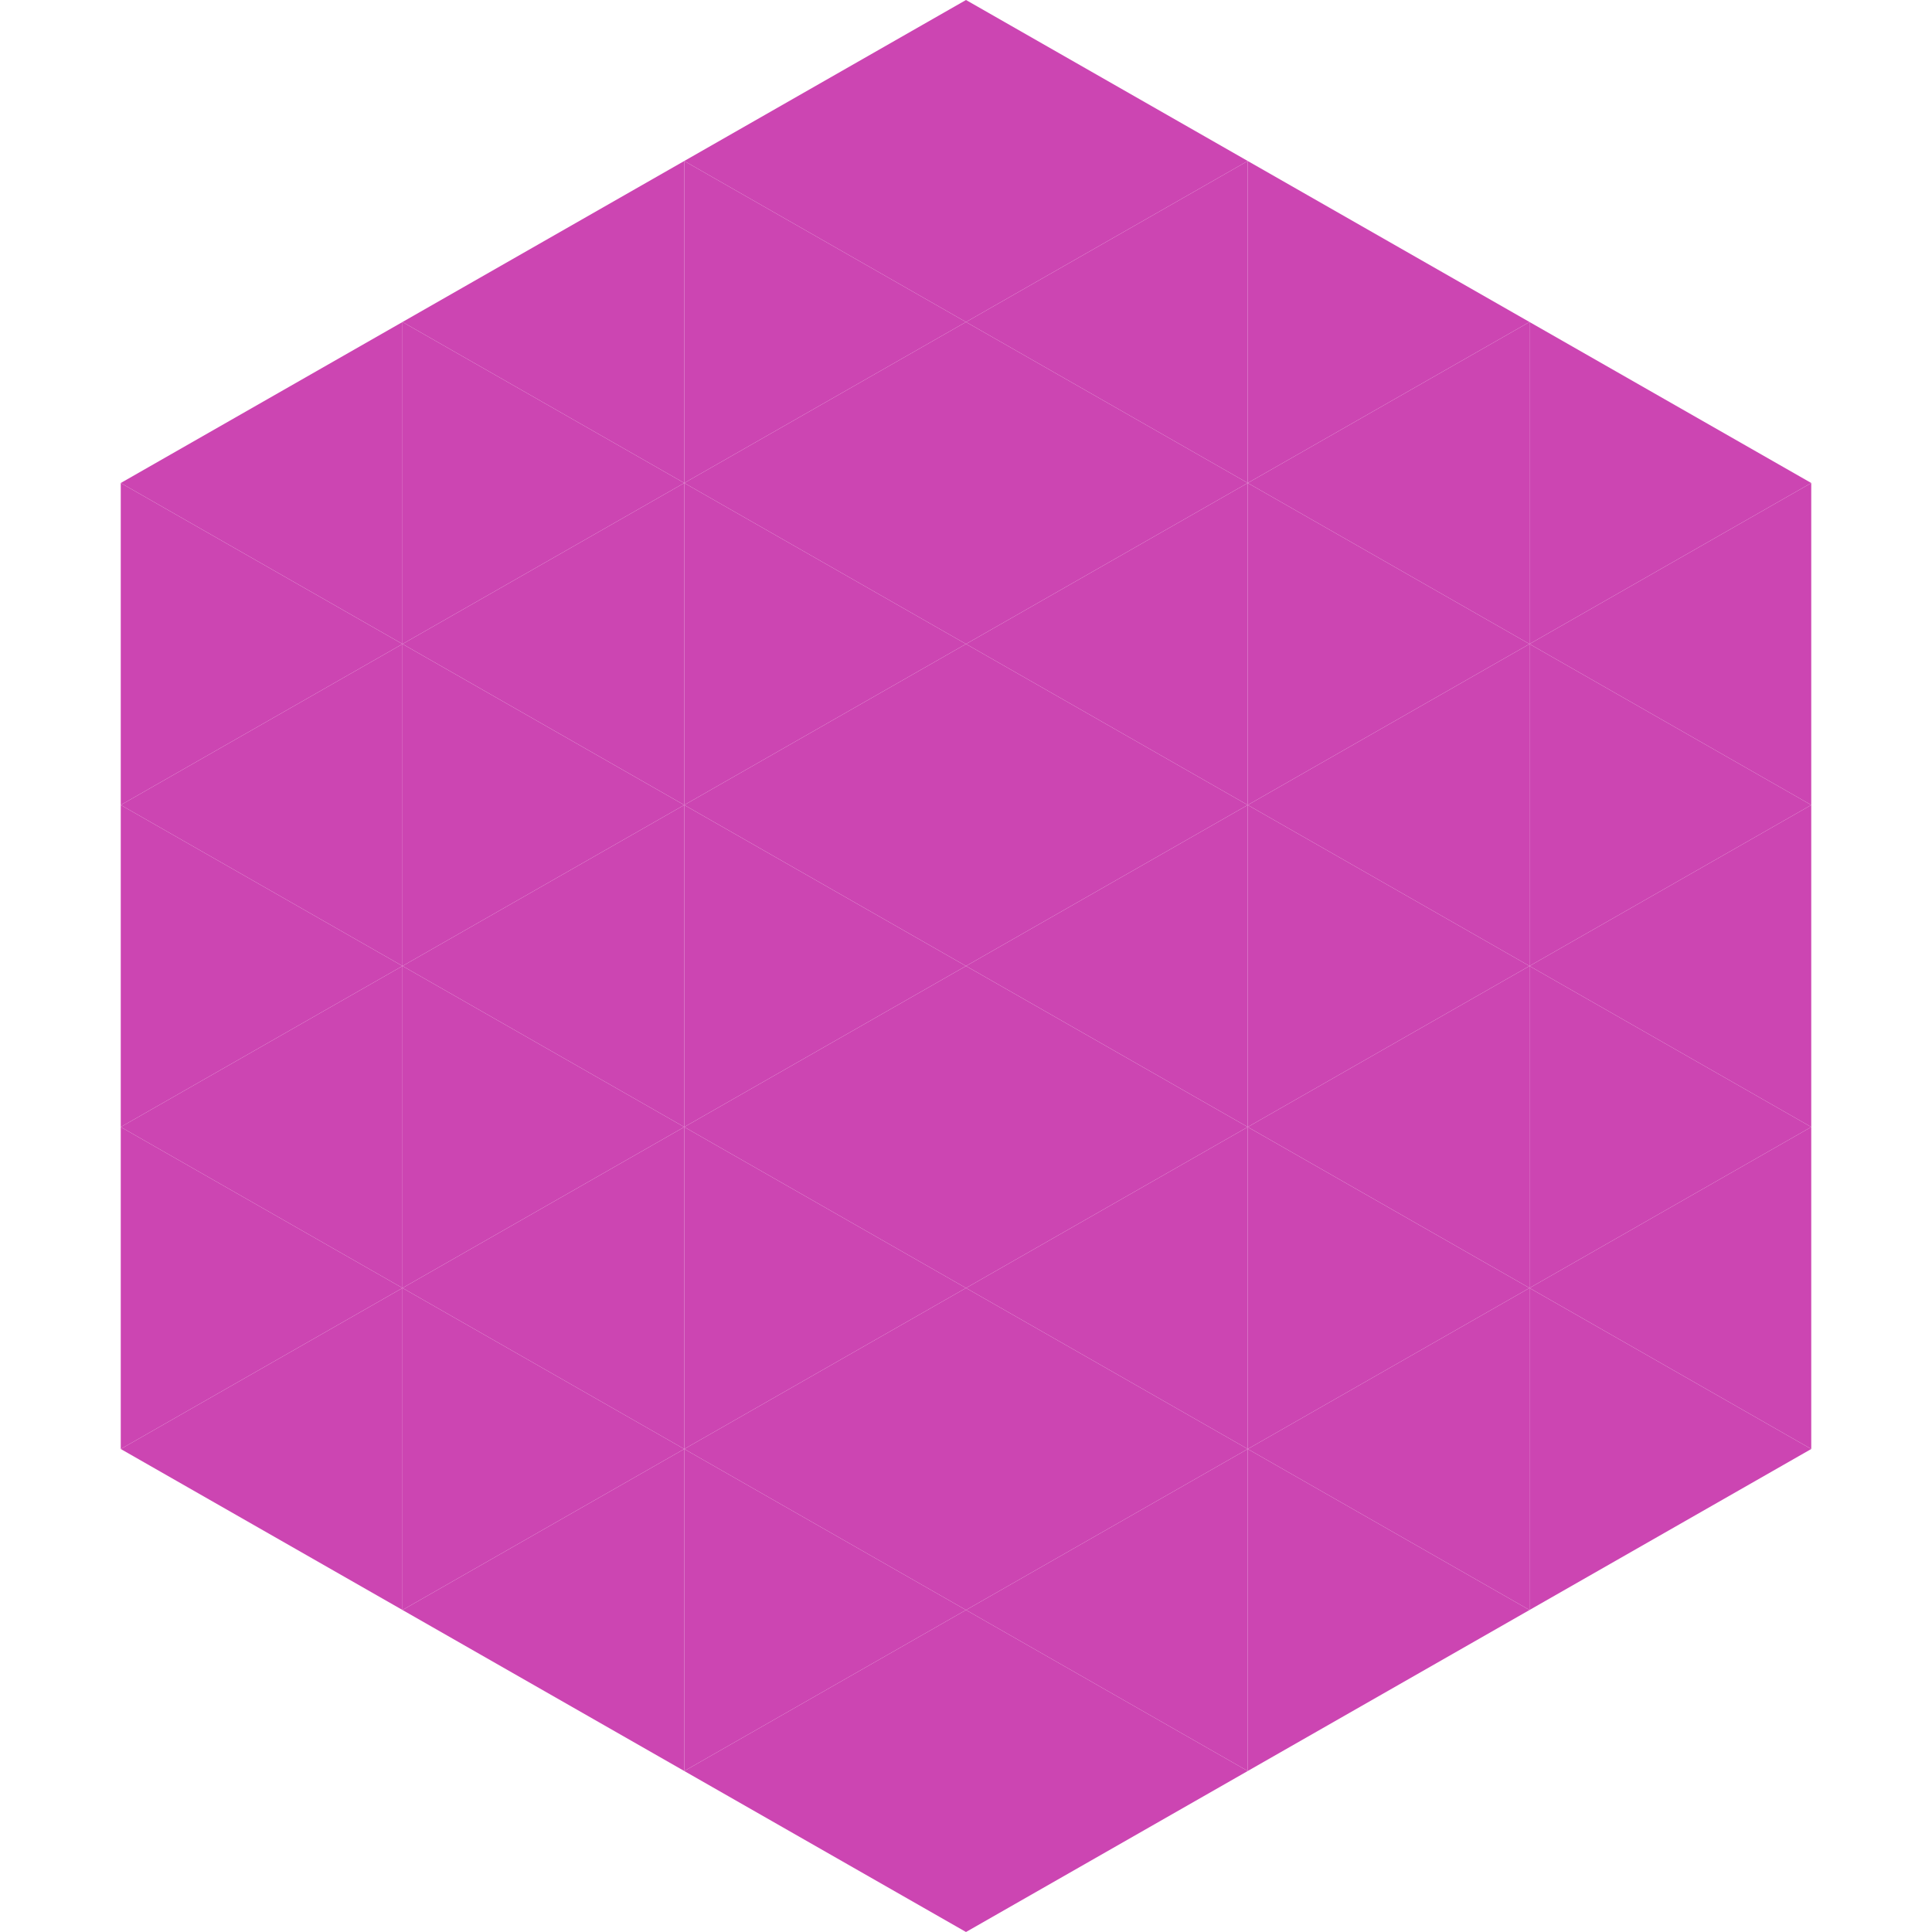 <?xml version="1.0"?>
<!-- Generated by SVGo -->
<svg width="240" height="240"
     xmlns="http://www.w3.org/2000/svg"
     xmlns:xlink="http://www.w3.org/1999/xlink">
<polygon points="50,40 15,60 50,80" style="fill:rgb(204,69,178)" />
<polygon points="190,40 225,60 190,80" style="fill:rgb(204,69,178)" />
<polygon points="15,60 50,80 15,100" style="fill:rgb(204,69,178)" />
<polygon points="225,60 190,80 225,100" style="fill:rgb(204,69,178)" />
<polygon points="50,80 15,100 50,120" style="fill:rgb(204,69,178)" />
<polygon points="190,80 225,100 190,120" style="fill:rgb(204,69,178)" />
<polygon points="15,100 50,120 15,140" style="fill:rgb(204,69,178)" />
<polygon points="225,100 190,120 225,140" style="fill:rgb(204,69,178)" />
<polygon points="50,120 15,140 50,160" style="fill:rgb(204,69,178)" />
<polygon points="190,120 225,140 190,160" style="fill:rgb(204,69,178)" />
<polygon points="15,140 50,160 15,180" style="fill:rgb(204,69,178)" />
<polygon points="225,140 190,160 225,180" style="fill:rgb(204,69,178)" />
<polygon points="50,160 15,180 50,200" style="fill:rgb(204,69,178)" />
<polygon points="190,160 225,180 190,200" style="fill:rgb(204,69,178)" />
<polygon points="15,180 50,200 15,220" style="fill:rgb(255,255,255); fill-opacity:0" />
<polygon points="225,180 190,200 225,220" style="fill:rgb(255,255,255); fill-opacity:0" />
<polygon points="50,0 85,20 50,40" style="fill:rgb(255,255,255); fill-opacity:0" />
<polygon points="190,0 155,20 190,40" style="fill:rgb(255,255,255); fill-opacity:0" />
<polygon points="85,20 50,40 85,60" style="fill:rgb(204,69,178)" />
<polygon points="155,20 190,40 155,60" style="fill:rgb(204,69,178)" />
<polygon points="50,40 85,60 50,80" style="fill:rgb(204,69,178)" />
<polygon points="190,40 155,60 190,80" style="fill:rgb(204,69,178)" />
<polygon points="85,60 50,80 85,100" style="fill:rgb(204,69,178)" />
<polygon points="155,60 190,80 155,100" style="fill:rgb(204,69,178)" />
<polygon points="50,80 85,100 50,120" style="fill:rgb(204,69,178)" />
<polygon points="190,80 155,100 190,120" style="fill:rgb(204,69,178)" />
<polygon points="85,100 50,120 85,140" style="fill:rgb(204,69,178)" />
<polygon points="155,100 190,120 155,140" style="fill:rgb(204,69,178)" />
<polygon points="50,120 85,140 50,160" style="fill:rgb(204,69,178)" />
<polygon points="190,120 155,140 190,160" style="fill:rgb(204,69,178)" />
<polygon points="85,140 50,160 85,180" style="fill:rgb(204,69,178)" />
<polygon points="155,140 190,160 155,180" style="fill:rgb(204,69,178)" />
<polygon points="50,160 85,180 50,200" style="fill:rgb(204,69,178)" />
<polygon points="190,160 155,180 190,200" style="fill:rgb(204,69,178)" />
<polygon points="85,180 50,200 85,220" style="fill:rgb(204,69,178)" />
<polygon points="155,180 190,200 155,220" style="fill:rgb(204,69,178)" />
<polygon points="120,0 85,20 120,40" style="fill:rgb(204,69,178)" />
<polygon points="120,0 155,20 120,40" style="fill:rgb(204,69,178)" />
<polygon points="85,20 120,40 85,60" style="fill:rgb(204,69,178)" />
<polygon points="155,20 120,40 155,60" style="fill:rgb(204,69,178)" />
<polygon points="120,40 85,60 120,80" style="fill:rgb(204,69,178)" />
<polygon points="120,40 155,60 120,80" style="fill:rgb(204,69,178)" />
<polygon points="85,60 120,80 85,100" style="fill:rgb(204,69,178)" />
<polygon points="155,60 120,80 155,100" style="fill:rgb(204,69,178)" />
<polygon points="120,80 85,100 120,120" style="fill:rgb(204,69,178)" />
<polygon points="120,80 155,100 120,120" style="fill:rgb(204,69,178)" />
<polygon points="85,100 120,120 85,140" style="fill:rgb(204,69,178)" />
<polygon points="155,100 120,120 155,140" style="fill:rgb(204,69,178)" />
<polygon points="120,120 85,140 120,160" style="fill:rgb(204,69,178)" />
<polygon points="120,120 155,140 120,160" style="fill:rgb(204,69,178)" />
<polygon points="85,140 120,160 85,180" style="fill:rgb(204,69,178)" />
<polygon points="155,140 120,160 155,180" style="fill:rgb(204,69,178)" />
<polygon points="120,160 85,180 120,200" style="fill:rgb(204,69,178)" />
<polygon points="120,160 155,180 120,200" style="fill:rgb(204,69,178)" />
<polygon points="85,180 120,200 85,220" style="fill:rgb(204,69,178)" />
<polygon points="155,180 120,200 155,220" style="fill:rgb(204,69,178)" />
<polygon points="120,200 85,220 120,240" style="fill:rgb(204,69,178)" />
<polygon points="120,200 155,220 120,240" style="fill:rgb(204,69,178)" />
<polygon points="85,220 120,240 85,260" style="fill:rgb(255,255,255); fill-opacity:0" />
<polygon points="155,220 120,240 155,260" style="fill:rgb(255,255,255); fill-opacity:0" />
</svg>
